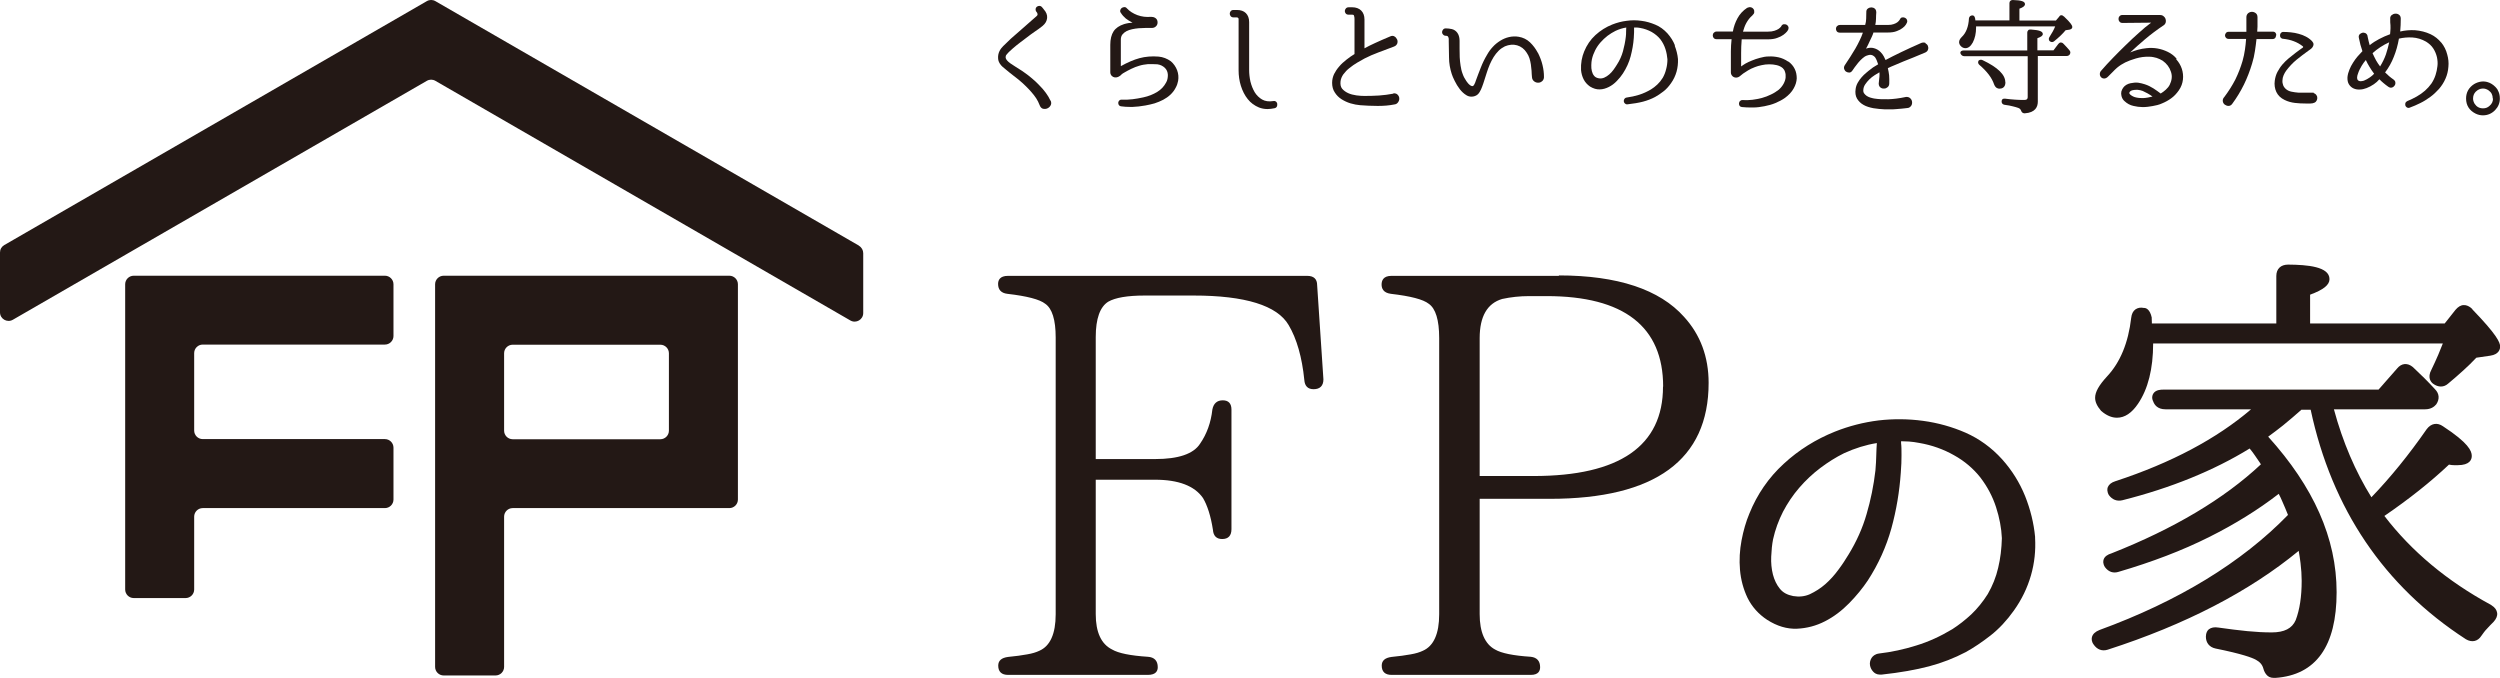 <?xml version="1.0" encoding="UTF-8"?>
<svg id="_レイヤー_2" data-name="レイヤー 2" xmlns="http://www.w3.org/2000/svg" viewBox="0 0 175.36 47.55">
  <defs>
    <style>
      .cls-1 {
        fill: #231815;
      }
    </style>
  </defs>
  <g id="_トップテキスト" data-name="トップテキスト">
    <g>
      <g>
        <path class="cls-1" d="M91.71,19.35h-21.01c-.57,0-.69.31-.69.57,0,.4.22.64.65.69,1.38.16,2.27.39,2.66.7.48.33.73,1.12.73,2.36v19.42c0,1.37-.39,2.23-1.15,2.56-.21.1-.49.19-.85.25-.37.07-.82.13-1.34.18-.46.06-.69.26-.69.61,0,.43.24.65.69.65h9.81c.57,0,.69-.29.69-.54,0-.45-.24-.7-.69-.73-1.23-.08-2.07-.25-2.51-.51-.77-.38-1.15-1.22-1.15-2.48v-9.43h4.17c1.63,0,2.76.43,3.35,1.28.31.52.55,1.27.7,2.23.03.43.25.65.65.65.43,0,.65-.24.65-.69v-8.39c0-.43-.21-.65-.61-.65s-.65.22-.73.65c-.1.91-.39,1.71-.86,2.39-.46.72-1.52,1.08-3.15,1.08h-4.17v-8.56c0-1.29.3-2.12.88-2.48.49-.28,1.34-.43,2.54-.43h3.44c3.63,0,5.87.7,6.67,2.07.57.96.94,2.26,1.1,3.85.03.43.25.65.65.65.45,0,.69-.24.69-.69h0s-.44-6.61-.44-6.61c0-.43-.24-.65-.69-.65Z"/>
        <path class="cls-1" d="M109.35,19.35h-11.75c-.57,0-.69.33-.69.61,0,.26.11.58.65.65,1.38.16,2.27.39,2.66.7.48.33.73,1.14.73,2.4v19.38c0,1.37-.39,2.23-1.15,2.56-.21.1-.49.19-.85.25-.37.07-.82.13-1.34.18-.46.06-.69.26-.69.61,0,.43.24.65.69.65h9.77c.54,0,.65-.29.65-.54,0-.43-.22-.68-.65-.73-1.23-.08-2.07-.25-2.51-.51-.71-.38-1.08-1.22-1.08-2.48v-8.09h4.92c7.39,0,11.14-2.74,11.14-8.13,0-1.83-.58-3.38-1.72-4.63-1.72-1.93-4.67-2.91-8.79-2.91ZM116.65,27.12c0,4.16-3.05,6.27-9.08,6.27h-3.78v-9.67c0-1.52.53-2.44,1.58-2.75.6-.13,1.23-.2,1.89-.2h1.23c5.42,0,8.17,2.14,8.17,6.35Z"/>
        <path class="cls-1" d="M142.75,37.66c-.09-.96-.33-1.93-.7-2.86-.38-.94-.92-1.81-1.61-2.58-.75-.83-1.62-1.45-2.57-1.87-.94-.41-1.94-.69-2.98-.83-1.03-.14-2.08-.15-3.12-.03-1.04.13-2.07.39-3.07.79-1.32.53-2.53,1.28-3.58,2.25-1.06.97-1.87,2.15-2.41,3.49-.24.57-.42,1.2-.55,1.88-.13.69-.17,1.38-.11,2.07.06.7.24,1.36.53,1.97.31.62.77,1.14,1.38,1.54.69.44,1.39.65,2.09.62.68-.03,1.34-.2,1.96-.52.61-.31,1.18-.74,1.7-1.27.51-.52.95-1.06,1.31-1.6.74-1.14,1.29-2.36,1.65-3.65.35-1.27.57-2.59.66-3.91.04-.47.05-.87.05-1.21s0-.63-.03-.86v-.13c.18,0,.36.01.55.02.24.02.48.05.73.1.87.15,1.69.44,2.43.86.74.41,1.36.94,1.85,1.56.49.64.86,1.34,1.1,2.08.24.74.38,1.48.41,2.18-.02.72-.1,1.42-.26,2.08-.15.65-.4,1.27-.73,1.84-.34.54-.73,1.02-1.15,1.42-.43.4-.88.75-1.33,1.04-.83.5-1.68.89-2.54,1.15-.86.27-1.74.46-2.61.56-.29.04-.44.19-.52.31-.1.16-.14.34-.11.52.03.16.1.31.22.44.09.1.24.21.48.21.03,0,.07,0,.11,0,1.3-.14,2.42-.34,3.33-.58.91-.24,1.78-.58,2.58-1,.56-.31,1.14-.7,1.73-1.16.6-.47,1.15-1.06,1.64-1.75.55-.77.95-1.6,1.2-2.47.25-.87.34-1.75.29-2.63,0-.02,0-.06,0-.07ZM131.65,31.08c-.02.23-.03.51-.04.83,0,.31-.03.68-.06,1.09-.12,1.04-.33,2.08-.62,3.06-.28.98-.71,1.93-1.26,2.83-.21.35-.45.72-.73,1.09-.27.37-.58.71-.91,1-.33.29-.7.52-1.08.7-.36.16-.75.2-1.17.13-.41-.08-.71-.24-.93-.51-.23-.28-.39-.62-.49-1-.1-.4-.14-.82-.12-1.26.02-.45.06-.86.13-1.21.15-.68.39-1.33.7-1.94.32-.61.7-1.17,1.14-1.68.44-.51.94-.98,1.47-1.38.53-.4,1.1-.76,1.67-1.04.76-.35,1.54-.59,2.29-.71Z"/>
        <path class="cls-1" d="M173.41,21.67c-.19-.19-.41-.28-.59-.27-.21,0-.4.12-.58.33l-.76.96h-9.44v-2.02c.95-.35,1.36-.69,1.36-1.09,0-.88-1.55-1.01-2.9-1.02-.52,0-.83.3-.83.8v3.33h-8.73s0-.05,0-.08c-.01-.09-.01-.19-.01-.28,0-.02,0-.04,0-.06-.12-.56-.39-.68-.55-.67-.23-.05-.43-.01-.59.1-.17.12-.27.32-.3.6-.2,1.74-.77,3.12-1.69,4.1-.57.62-.84,1.09-.84,1.5,0,.29.13.58.42.92.37.32.74.48,1.11.48.55,0,1.04-.33,1.48-.98.7-1.03,1.06-2.45,1.06-4.23h20.32c-.11.27-.22.53-.32.79-.16.37-.32.72-.48,1.05-.31.57-.02.88.11.98.36.27.76.27,1.06,0,.36-.3.72-.61,1.07-.93.33-.3.63-.59.91-.89l.97-.14c.63-.09.7-.48.7-.64,0-.29-.23-.83-1.95-2.61Z"/>
        <path class="cls-1" d="M174.73,42.43c-3.07-1.66-5.58-3.76-7.48-6.24,1.74-1.19,3.26-2.4,4.53-3.6.14.03.26.04.37.04h.24c.86,0,.99-.4.99-.65,0-.35-.23-.91-2.02-2.08-.4-.28-.83-.21-1.14.2-1.25,1.8-2.55,3.4-3.88,4.78-1.12-1.8-2.01-3.87-2.63-6.17h6.4c.4,0,.64-.18.78-.35.25-.37.21-.76-.09-1.06-.24-.26-.48-.51-.74-.77-.26-.26-.52-.51-.81-.78-.38-.32-.8-.28-1.11.1l-1.3,1.48h-15.11c-.13,0-.52,0-.69.28-.07.11-.13.31,0,.56.07.2.28.54.85.54h6.01c-2.41,2.06-5.6,3.76-9.51,5.04-.29.09-.46.23-.54.42-.04.11-.07.29.07.55.24.33.57.46.95.37,3.41-.86,6.41-2.08,8.93-3.63.15.18.27.34.37.49.14.2.26.38.35.51l.07.11c-2.58,2.42-6.11,4.52-10.47,6.24-.3.09-.49.23-.56.43-.04.12-.06.3.09.54.25.34.59.45.96.33,2.32-.68,4.46-1.49,6.35-2.44,1.78-.89,3.42-1.9,4.88-3.03.08.16.17.33.25.53.13.29.26.6.4.95-3.25,3.34-7.69,6.05-13.22,8.07-.3.12-.47.28-.53.49-.03.12-.04.31.11.52.24.36.6.5,1,.37,5.43-1.75,9.93-4.08,13.39-6.93.05.3.1.58.13.86.05.42.08.84.08,1.24,0,1.1-.14,2.03-.42,2.76-.25.58-.8.86-1.68.86-.54,0-1.11-.03-1.72-.09-.62-.06-1.31-.15-2.02-.25-.29-.05-.51,0-.67.12-.1.08-.21.24-.21.52,0,.43.25.74.68.83,1.87.38,2.56.64,2.83.79.28.15.45.35.52.61.05.19.13.34.24.46.09.1.24.2.49.2.04,0,.08,0,.12,0,2.84-.2,4.29-2.22,4.29-6.01s-1.62-7.39-4.8-10.91c.34-.25.69-.51,1.04-.79.42-.34.85-.71,1.29-1.1h.65c1.49,6.96,5.15,12.38,10.89,16.1.43.25.84.15,1.09-.25.12-.17.24-.34.38-.48.14-.16.3-.32.47-.49.19-.21.28-.42.25-.63-.03-.2-.15-.38-.39-.53Z"/>
      </g>
      <g>
        <path class="cls-1" d="M27.6,23.58v-3.64c0-.33-.27-.6-.6-.6H9.38c-.33,0-.6.27-.6.6v21.41c0,.33.27.6.6.6h3.64c.33,0,.6-.27.6-.6v-5.11c0-.33.27-.6.6-.6h12.78c.33,0,.6-.27.6-.6v-3.64c0-.33-.27-.6-.6-.6h-12.78c-.33,0-.6-.27-.6-.6v-5.43c0-.33.27-.6.6-.6h12.78c.33,0,.6-.27.6-.6Z"/>
        <path class="cls-1" d="M34.76,47.38h-3.64c-.33,0-.6-.27-.6-.6v-26.84c0-.33.27-.6.6-.6h20.04c.33,0,.6.27.6.6v15.1c0,.33-.27.6-.6.6h-15.2c-.33,0-.6.27-.6.6v10.54c0,.33-.27.6-.6.6ZM35.96,30.81h10.36c.33,0,.6-.27.6-.6v-5.43c0-.33-.27-.6-.6-.6h-10.36c-.33,0-.6.27-.6.6v5.43c0,.33.27.6.6.6Z"/>
        <path class="cls-1" d="M60.25,17.23L30.54.08c-.19-.11-.41-.11-.6,0L.3,17.19c-.19.11-.3.3-.3.52v4.2c0,.46.5.75.9.52L29.94,5.67c.19-.11.41-.11.6,0l29.11,16.81c.4.23.9-.06.9-.52v-4.2c0-.21-.11-.41-.3-.52Z"/>
      </g>
      <g>
        <path class="cls-1" d="M73.69,7.07c-.1-.21-.21-.4-.34-.57-.12-.17-.28-.35-.47-.54-.14-.15-.3-.3-.48-.45-.17-.15-.37-.3-.57-.44-.09-.07-.19-.13-.3-.2-.11-.07-.22-.14-.33-.21-.11-.07-.22-.14-.32-.21-.1-.07-.18-.14-.24-.21-.06-.07-.09-.13-.1-.19,0-.06,0-.13.04-.19.02-.02.03-.04.05-.06.02-.02.04-.05.07-.08.03-.03.07-.08.13-.13.05-.05.13-.12.22-.2.17-.15.35-.29.52-.42.18-.13.34-.26.49-.37.17-.13.34-.26.52-.38.19-.12.37-.26.56-.41.19-.16.29-.34.31-.55.02-.21-.06-.41-.24-.61l-.12-.15c-.07-.08-.15-.09-.19-.09-.06,0-.12.03-.17.06-.05.04-.08.09-.09.16,0,.05,0,.13.06.2l.04.05s.04.07.04.12c0,.05-.02.09-.06.12l-1.08.95c-.16.14-.32.28-.48.42-.17.14-.34.3-.51.47-.09.09-.19.18-.28.27-.1.1-.19.21-.26.35-.08.16-.11.33-.1.5,0,.18.08.35.22.51.03.03.06.07.1.1.04.03.1.08.18.15.08.07.2.16.34.28.15.12.34.27.59.46.18.15.35.3.5.45.15.15.29.29.4.42.13.15.25.3.34.44.09.14.18.31.25.5.06.16.16.22.24.24.04,0,.08.01.12.01.06,0,.12-.01.18-.04.09-.04.17-.11.22-.2.06-.1.06-.21.01-.34h0Z"/>
        <path class="cls-1" d="M82.13,4.3c-.26-.19-.55-.3-.86-.33-.48-.04-.93,0-1.34.11-.41.11-.84.3-1.31.56v-1.87c0-.14.04-.26.11-.35.07-.09.17-.17.28-.23.12-.06.25-.11.4-.14.15-.03.31-.06.47-.07.16-.01.32-.02.48-.02h.44c.13,0,.23-.05.31-.14.08-.09.1-.2.08-.33-.02-.11-.08-.19-.17-.24-.08-.05-.18-.07-.28-.07-.34.03-.66-.01-.96-.12-.29-.11-.55-.27-.74-.48-.05-.06-.11-.09-.19-.08-.06,0-.12.03-.17.06-.05.04-.08.09-.1.15-.01.05-.02.13.04.19.09.15.21.28.35.4.13.1.29.2.47.29-.11.01-.21.02-.29.03-.1.02-.21.04-.3.07-.34.11-.59.28-.74.51-.15.23-.23.55-.23.94v1.93c0,.1.04.19.11.26.11.11.28.13.43.07.05-.02.09-.05.14-.08.04-.03.08-.06.11-.1.03-.03.06-.05.09-.07.2-.12.4-.23.59-.32.19-.09.38-.17.57-.22.19-.06.39-.09.59-.11.21-.01.43,0,.67.01.21.03.38.11.53.25.13.13.2.29.21.49,0,.2-.03.39-.13.55-.14.26-.34.48-.62.65-.28.17-.6.3-.97.38-.26.06-.52.1-.75.13-.23.03-.49.04-.75.03-.1-.01-.15.03-.19.06-.04.04-.06.09-.07.14,0,.06,0,.12.04.17.02.04.07.09.17.1.2.03.41.04.61.04.07,0,.13,0,.2,0,.26-.01.55-.04.88-.1.22-.04.44-.09.65-.15.21-.07.41-.15.6-.25.19-.1.36-.22.51-.36.15-.14.28-.31.37-.49.09-.16.14-.32.17-.48.04-.25.02-.5-.07-.74-.09-.24-.24-.46-.45-.64Z"/>
        <path class="cls-1" d="M89.3,7.09c-.3.05-.56.01-.77-.11-.21-.12-.39-.3-.52-.51-.13-.22-.23-.47-.3-.75-.06-.28-.09-.55-.09-.81V1.55c0-.27-.08-.48-.23-.63-.15-.15-.36-.22-.63-.22h-.25c-.1,0-.16.05-.19.09-.04.05-.06.11-.06.17s.02.12.06.17c.03.04.09.09.19.09h.26s.06.01.08.04c.02.02.03.04.03.07v3.61c0,.36.05.73.16,1.08.11.35.27.67.48.93.21.27.48.46.79.59.18.07.38.11.59.11.16,0,.33-.02.51-.06.09-.02.14-.08.16-.13.02-.05.03-.11.02-.17,0-.06-.04-.12-.08-.16-.04-.03-.1-.06-.2-.04Z"/>
        <path class="cls-1" d="M97.73,6.57h0c-.33.06-.67.11-1,.13-.33.02-.67.03-1.01.03-.17,0-.37-.01-.58-.04-.21-.03-.41-.08-.58-.16-.17-.08-.31-.18-.42-.31-.1-.13-.13-.29-.11-.51.02-.18.09-.34.2-.5.12-.16.26-.31.43-.44.17-.14.35-.26.53-.37.19-.11.36-.21.53-.3.31-.16.64-.3.96-.42.33-.13.7-.26,1.09-.41.15-.05.21-.15.24-.22.03-.1.03-.19-.01-.28-.04-.09-.1-.16-.18-.21-.09-.06-.2-.06-.32,0-.39.16-.74.32-1.05.46-.27.12-.52.25-.74.37V1.37c0-.27-.08-.48-.23-.63-.15-.15-.37-.23-.63-.23h-.25c-.11,0-.17.05-.2.09-.04.05-.07.11-.07.17s.02.12.06.17c.03.04.09.09.2.09h.25c.11,0,.13.04.13.06.03.07.04.15.04.24v2.46c-.2.12-.39.26-.57.4-.19.15-.36.3-.5.47-.15.17-.27.35-.36.53-.09.19-.14.4-.14.62,0,.26.06.49.19.68.12.19.28.35.47.47.19.12.4.22.63.29.23.07.46.11.68.13.39.03.79.05,1.19.05.03,0,.06,0,.09,0,.38,0,.75-.03,1.1-.1.13-.01.22-.07.28-.16.06-.09.09-.18.08-.27,0-.09-.04-.18-.11-.25-.05-.06-.15-.12-.31-.1Z"/>
        <path class="cls-1" d="M107.86,3.69c-.14-.27-.33-.52-.54-.72-.22-.21-.49-.34-.79-.39-.23-.04-.46-.03-.68.02-.22.05-.43.14-.62.26-.19.12-.37.26-.52.43-.16.17-.29.35-.4.55-.17.28-.32.59-.44.9-.12.31-.24.61-.35.92-.01.03-.03.07-.04.12-.02.04-.04.09-.06.13-.02.04-.04.07-.07.1-.02.03-.04.03-.05.03-.04,0-.07,0-.11-.02-.04-.02-.09-.05-.13-.09-.04-.04-.09-.08-.12-.13-.04-.05-.07-.09-.09-.12-.11-.16-.2-.33-.26-.51-.07-.18-.11-.37-.14-.57-.03-.19-.05-.39-.06-.59,0-.2-.01-.4-.01-.6,0-.08,0-.17,0-.26,0-.1,0-.19,0-.28,0-.1-.01-.19-.03-.28-.02-.1-.06-.19-.12-.28-.1-.14-.23-.23-.39-.27-.14-.03-.29-.05-.43-.05-.08,0-.15.03-.19.09-.04.05-.07.11-.07.17s.02.12.07.17c.05.06.11.09.2.09h0s.08,0,.11.02c.03.02.05.05.06.08.02.04.03.08.03.13,0,.05,0,.11,0,.16l.02,1.14c0,.39.07.78.19,1.15.04.13.11.29.21.49.1.2.21.39.35.57.14.18.3.33.47.43.11.07.23.1.35.1.08,0,.16-.01.24-.04.15-.05.26-.15.34-.29.07-.12.13-.24.17-.36.06-.16.12-.33.17-.5.05-.16.1-.33.16-.5.06-.19.13-.38.21-.57.08-.18.17-.36.27-.52.1-.16.22-.31.35-.44.13-.13.28-.23.44-.31.29-.12.58-.15.86-.07.27.08.5.25.67.52.08.12.15.25.19.38.04.14.08.28.1.43.02.15.04.31.05.45,0,.16.02.31.03.46.01.13.07.23.17.3.09.06.19.09.29.08.1,0,.19-.05.27-.12.08-.08.12-.19.11-.32,0-.23-.03-.5-.1-.79-.07-.3-.18-.58-.32-.86Z"/>
        <path class="cls-1" d="M117.49,3.19c-.12-.31-.3-.59-.53-.85-.25-.27-.53-.48-.85-.61-.31-.13-.64-.23-.98-.27-.34-.05-.69-.05-1.03,0-.34.04-.68.13-1.01.26-.43.17-.83.42-1.18.74-.35.32-.61.71-.79,1.15-.08.19-.14.4-.18.62-.04.23-.05.45-.04.68.02.23.08.45.18.65.1.2.25.37.45.51.23.14.46.21.68.2.22,0,.44-.07.64-.17.2-.1.39-.24.56-.42.17-.17.31-.35.43-.53.24-.37.43-.78.54-1.2.11-.42.19-.85.22-1.29.01-.15.02-.29.02-.4s0-.21,0-.28v-.05c.06,0,.12,0,.19,0,.08,0,.16.02.24.03.29.05.56.15.8.28.24.14.45.31.61.51.16.21.28.44.36.69.08.25.12.49.14.72,0,.24-.03.47-.09.69-.05.21-.13.42-.24.61-.11.18-.24.34-.38.47-.14.13-.29.25-.44.34-.27.16-.55.29-.84.38-.29.09-.57.15-.86.19-.09.01-.14.06-.17.1-.03.05-.05.11-.04.17,0,.05.03.1.07.14.03.03.08.07.15.07.01,0,.02,0,.03,0,.43-.05.8-.11,1.1-.19.3-.08.59-.19.85-.33.18-.1.38-.23.57-.38.2-.15.38-.35.54-.58.18-.25.31-.53.39-.81.08-.29.11-.58.1-.87v-.02c-.03-.32-.11-.63-.23-.94ZM114.07,1.95h0c0,.08-.01.18-.01.28,0,.1,0,.22-.02.36-.04.34-.11.68-.2,1.01-.09.32-.23.64-.42.93-.07.11-.15.24-.24.36-.09.12-.19.24-.3.33-.11.1-.23.17-.36.23-.12.05-.25.07-.39.04-.14-.03-.24-.08-.31-.17-.08-.09-.13-.21-.16-.33-.03-.13-.05-.27-.04-.42,0-.15.02-.29.04-.4.05-.23.13-.44.23-.64.1-.2.23-.39.38-.56.15-.17.31-.32.49-.46.18-.13.36-.25.55-.34.25-.12.51-.2.77-.24Z"/>
        <path class="cls-1" d="M125.43,4.32h0c-.22-.15-.45-.25-.68-.3-.23-.05-.45-.07-.67-.06-.22,0-.43.04-.64.1-.2.05-.39.12-.56.19-.17.07-.31.13-.43.2-.12.07-.22.14-.32.21,0-.33,0-.65,0-.95,0-.28.01-.6.04-.95h1.82c.26,0,.49-.03.67-.1.18-.06.33-.14.44-.22.11-.08.19-.16.25-.23.04-.05.06-.09.06-.09l.02-.03c.03-.08.04-.15.01-.22-.03-.07-.07-.11-.13-.14-.06-.03-.12-.04-.19-.03-.05,0-.12.04-.18.14v.02s-.03.03-.04.04c-.03.04-.08.08-.15.13-.07.05-.17.09-.29.13-.12.04-.27.06-.46.06h-1.74c.06-.21.13-.42.23-.6.11-.2.25-.39.44-.55l.02-.03c.08-.07.1-.14.1-.19,0-.08,0-.15-.05-.21-.04-.06-.1-.11-.19-.13-.08-.02-.17,0-.26.04-.29.19-.52.44-.68.74-.15.28-.26.58-.32.92h-1.13c-.11,0-.17.05-.21.09-.05.05-.07.12-.07.18s.02.13.06.18c.03.04.1.09.21.09h1.05c-.03.29-.05.57-.05.85,0,.3,0,.55,0,.75v.73c0,.1.04.19.11.26.14.14.38.14.55-.02.07-.06.14-.12.2-.16.09-.06.21-.14.34-.22.13-.08.29-.16.48-.23.14-.06.3-.1.48-.14.17-.04.35-.06.54-.06.18,0,.35.02.52.06.16.04.31.11.42.21.07.07.13.15.16.27.04.11.05.24.04.38-.01.14-.06.29-.14.44-.08.15-.2.3-.35.43-.16.12-.34.24-.54.33-.2.1-.41.18-.63.24-.22.06-.45.1-.67.13-.23.03-.46.03-.67.02-.1-.01-.16.03-.19.06-.05.04-.07.1-.08.16,0,.06,0,.11.03.16.02.04.07.1.19.11.19.02.39.03.6.03.06,0,.12,0,.18,0,.26,0,.53-.04.79-.09.26-.05.52-.12.76-.22.24-.1.47-.22.67-.36.27-.2.48-.42.61-.66.14-.24.21-.48.22-.71,0-.23-.04-.46-.14-.66-.1-.21-.25-.38-.44-.52Z"/>
        <path class="cls-1" d="M135.08,3.02c-.09-.05-.19-.05-.31-.01-.28.12-.53.24-.76.34-.23.11-.45.21-.66.31s-.4.2-.59.29c-.17.09-.33.17-.5.26-.04-.08-.08-.17-.12-.25-.06-.11-.13-.21-.23-.31-.13-.13-.28-.22-.46-.27-.17-.05-.36-.04-.56.03.02-.03.04-.07.06-.11.06-.11.12-.23.18-.37.06-.13.12-.26.18-.38.05-.12.09-.21.1-.27h1.02c.24,0,.45-.03.62-.1.17-.06.31-.14.41-.22.11-.08.18-.16.23-.24.05-.08.06-.11.07-.13.04-.09.02-.16,0-.21-.03-.06-.07-.1-.13-.13-.06-.03-.12-.04-.19-.03-.06,0-.13.04-.18.15h0s-.02.03-.04.06c-.03.04-.07.08-.13.13-.06.05-.15.09-.26.13-.11.04-.24.06-.41.06h-.88c.03-.14.05-.29.05-.43,0-.16.01-.31.02-.45,0-.15-.06-.23-.11-.27-.14-.11-.33-.11-.48,0-.06.04-.12.12-.11.27,0,.13,0,.27-.01.44,0,.15-.03.3-.07.44h-1.77c-.11,0-.17.05-.21.09-.05.05-.07.12-.07.18s.02.13.06.18c.03.04.1.09.21.09h1.62c-.07.19-.14.38-.23.55-.09.19-.19.38-.3.57-.11.19-.23.38-.35.57-.12.19-.25.39-.4.61-.05.09-.06.17-.03.26.03.08.07.14.14.18.06.04.14.06.22.06.06,0,.15-.04.22-.15.04-.05.09-.13.16-.23.07-.1.15-.2.24-.31.09-.11.19-.21.29-.3.1-.09.2-.16.31-.2.1-.04.2-.06.3-.05.1.01.19.07.28.16.05.08.1.16.13.25.03.09.07.18.09.25-.07.04-.15.09-.23.14-.09.05-.18.11-.26.18-.11.08-.23.17-.34.27-.12.1-.23.2-.33.32-.1.11-.19.24-.27.38-.08.14-.13.29-.15.44-.04.27-.01.49.1.68.11.18.26.33.46.44.19.11.43.18.69.23.26.04.53.07.81.08.11,0,.22,0,.33,0,.17,0,.33,0,.49-.02.26-.02.51-.04.72-.07.16,0,.24-.09.29-.15.06-.08.08-.18.07-.28-.01-.1-.05-.18-.12-.25-.08-.08-.18-.11-.31-.1-.47.1-.88.15-1.23.16-.35.01-.68,0-1-.05-.09-.02-.19-.04-.28-.07-.09-.03-.18-.07-.25-.12-.07-.05-.13-.11-.18-.18-.04-.06-.06-.14-.05-.24.01-.14.05-.26.13-.38.08-.12.18-.24.29-.35.11-.11.24-.21.38-.3.12-.07.23-.14.33-.2.01.1.01.2,0,.31l-.05.48c0,.15.07.24.13.28.08.06.17.08.26.07.09,0,.17-.04.24-.1.08-.07.11-.16.11-.27.01-.19,0-.38-.01-.56-.02-.17-.05-.34-.09-.5.16-.08.33-.15.5-.22.18-.08.38-.16.59-.25.21-.09.45-.18.7-.28.25-.1.53-.22.84-.35h0c.1-.05.17-.12.19-.21.03-.09.02-.17-.01-.25-.03-.08-.09-.14-.18-.18Z"/>
        <path class="cls-1" d="M144.76,1.15c-.06-.06-.12-.09-.18-.08-.06,0-.11.04-.14.1l-.23.27h-2.56v-.83c.28-.1.39-.2.39-.32,0-.19-.25-.27-.86-.29-.14,0-.23.09-.23.22v1.21h-2.39s0-.02,0-.02c0-.04-.01-.08-.02-.13-.03-.15-.11-.2-.18-.2-.13,0-.23.07-.25.21-.03.58-.2,1.02-.51,1.31-.12.12-.18.24-.18.35,0,.04,0,.08.02.12.01.05.04.09.07.13.1.12.22.18.35.18.2,0,.37-.13.52-.4.15-.29.23-.64.23-1.04,0-.03,0-.06,0-.09h5.55c-.09.23-.23.48-.41.76-.09.16,0,.26.04.29.1.07.21.07.3-.01.32-.26.59-.51.8-.77l.27-.04c.18-.03.2-.14.2-.19,0-.09-.07-.25-.59-.74Z"/>
        <path class="cls-1" d="M144.95,3.29c-.07-.08-.15-.16-.23-.24-.05-.05-.11-.07-.17-.07-.06,0-.12.04-.17.1l-.34.45h-1.13v-.85c.26-.09.38-.18.38-.29,0-.19-.24-.28-.84-.32-.08,0-.14,0-.18.05-.04.04-.07.1-.07.18v1.24h-4.47c-.08,0-.13.02-.17.05-.06.05-.07.12-.03.19.05.1.14.16.24.16h4.46v2.87c0,.1-.03.2-.23.2-.22,0-.44,0-.66-.02-.22-.01-.45-.04-.7-.07-.07,0-.14,0-.18.04-.04.04-.06.09-.06.16,0,.13.08.21.2.23.24.03.44.07.59.11.15.04.28.07.38.11.11.04.17.11.2.2.04.12.13.18.25.18h0c.76-.05.92-.47.92-.82v-3.2h2.01c.13,0,.19-.06.23-.11.06-.1.06-.2-.02-.29-.07-.08-.13-.15-.2-.23Z"/>
        <path class="cls-1" d="M140.66,5.77c0-.53-.52-1.04-1.59-1.55-.14-.07-.24,0-.28.03h0s-.11.15.05.3c.53.45.88.91,1.03,1.36.1.26.26.31.38.31.16,0,.42-.06.42-.46Z"/>
        <path class="cls-1" d="M152.67,4.11c-.17-.2-.38-.36-.61-.47h0c-.47-.23-.97-.32-1.5-.26-.39.04-.77.14-1.14.3.34-.32.69-.63,1.01-.9.42-.36.88-.7,1.37-1.03.07-.06.11-.14.12-.22.01-.08,0-.16-.03-.23-.03-.07-.08-.13-.15-.18-.07-.05-.15-.07-.24-.07h-2.62c-.09,0-.16.03-.21.09-.05.05-.07.12-.07.19s.02.13.07.19c.05.06.12.09.21.09l2.01-.02c-.27.2-.57.44-.87.72-.3.26-.6.55-.91.85-.3.29-.61.6-.9.9-.29.3-.57.6-.81.88-.08.08-.11.16-.11.26,0,.09.04.17.09.22.12.12.32.13.49-.05.11-.11.22-.22.32-.32.1-.1.2-.21.31-.3.18-.15.37-.27.57-.37.2-.1.45-.19.75-.28.15-.04.3-.08.47-.1.17-.02.34-.03.5-.02.16,0,.33.04.48.08.15.05.3.12.43.2.28.2.48.46.58.78.05.15.07.3.05.46-.02.16-.07.31-.14.45-.06.12-.15.23-.27.34-.11.1-.23.19-.36.27-.17-.13-.34-.25-.51-.36-.19-.12-.39-.22-.61-.29-.14-.05-.29-.08-.46-.11-.17-.02-.36,0-.55.04-.1.02-.19.06-.28.11-.09.05-.16.12-.22.2-.06.08-.1.17-.13.27-.02.1-.02.21.01.32.04.15.11.27.22.36.17.16.38.28.62.33.21.05.42.08.62.08.13,0,.26,0,.39-.02.11-.01.22-.03.33-.05.1-.02.21-.04.33-.07.12-.03.23-.07.34-.12.22-.09.44-.21.63-.35.2-.14.38-.33.54-.56.17-.24.26-.5.29-.76.03-.26,0-.52-.08-.76-.08-.24-.21-.46-.39-.66ZM150.99,6.77c-.23.06-.44.1-.65.11-.15,0-.31,0-.49-.04-.16-.03-.3-.1-.42-.2-.1-.09-.07-.14-.06-.16.03-.07.1-.12.21-.15.09-.02.17-.03.26-.03.04,0,.07,0,.11,0,.12.01.24.04.35.08.23.1.46.23.7.4Z"/>
        <path class="cls-1" d="M162.3,6.52l-.02-.02h-.1c-.12,0-.26,0-.43,0-.17,0-.34,0-.52,0-.18-.01-.34-.04-.5-.07-.15-.03-.27-.09-.37-.17-.1-.08-.17-.18-.21-.28-.04-.11-.06-.22-.05-.34,0-.12.03-.24.08-.36.05-.12.11-.22.18-.32.22-.29.46-.55.73-.77.27-.22.56-.44.84-.64.04-.03.09-.06.14-.1.06-.04.1-.09.14-.14.04-.06.07-.13.07-.2,0-.08-.04-.15-.11-.23-.13-.13-.28-.24-.44-.32-.16-.08-.33-.15-.5-.19-.17-.05-.35-.08-.53-.1-.18-.02-.35-.03-.51-.03-.1-.01-.16.03-.19.06-.04.04-.06.09-.07.15,0,.06,0,.13.04.18.04.05.1.09.17.09.27.03.52.08.75.17.22.08.44.2.64.36.02.01.02.03.02.04s0,.03-.01.04l-.24.17c-.09.07-.18.13-.27.2-.16.12-.32.25-.48.38-.16.13-.31.28-.45.44-.14.16-.25.34-.35.52-.1.19-.16.4-.19.62-.04.28,0,.55.11.79.12.25.31.43.58.56.22.11.47.18.73.21.25.03.5.04.74.04.08,0,.18,0,.29,0,.02,0,.03,0,.05,0,.11,0,.21-.02.29-.06.08-.04.13-.1.16-.17.03-.07.04-.13.03-.2,0-.07-.04-.13-.08-.19-.04-.05-.1-.09-.17-.11Z"/>
        <path class="cls-1" d="M159.67,2.47c0-.06-.02-.11-.05-.16-.03-.04-.08-.09-.19-.09h-1.1l.02-.34c0-.13,0-.26,0-.4v-.28c0-.15-.07-.24-.13-.28-.16-.12-.36-.12-.52,0-.08.07-.13.16-.13.29v.18s0,.07,0,.1v.39c0,.11,0,.23,0,.35h-1.24c-.1,0-.16.04-.19.08-.04.05-.07.11-.07.17s.02.12.07.17c.03.04.09.08.19.08h1.22c-.02.25-.04.5-.08.75-.04.26-.09.53-.17.8-.13.44-.3.88-.5,1.29-.21.41-.48.84-.79,1.25l-.02.02c-.07.09-.09.19-.07.29.02.09.07.17.15.22.07.05.16.08.25.08.07,0,.18-.03.26-.15.31-.42.59-.88.82-1.35.23-.47.42-.97.57-1.47.09-.3.16-.59.2-.88.04-.27.08-.55.11-.84h1.13c.1,0,.16-.05.19-.09.03-.05.05-.1.05-.16Z"/>
        <path class="cls-1" d="M171.25,3c-.21-.25-.46-.46-.76-.6-.34-.16-.71-.25-1.09-.28-.35-.02-.71.01-1.04.09,0,0,0,0,0-.01.01-.15.02-.29.03-.44,0-.15.01-.3.01-.46,0-.15-.07-.23-.13-.27-.08-.06-.17-.08-.26-.07-.09,0-.17.04-.25.1-.06.05-.12.14-.1.28,0,.02,0,.05,0,.07,0,.02,0,.04,0,.06,0,.03,0,.06,0,.09.02.14.02.28.02.42,0,.13-.02.27-.03.42-.26.09-.52.21-.77.34-.23.12-.45.26-.66.43-.02-.09-.05-.17-.07-.26-.03-.12-.06-.25-.08-.36v-.03c-.03-.12-.11-.18-.16-.2-.07-.03-.14-.04-.21-.02-.07.02-.13.05-.19.11-.04.05-.08.13-.05.25.04.17.07.33.11.48.04.15.09.3.14.45-.11.12-.23.24-.34.37-.12.14-.22.28-.32.44-.1.15-.18.31-.25.48-.07.17-.12.34-.14.53-.01.2.02.37.1.5.08.13.19.23.32.29.13.06.28.09.44.08.16,0,.32-.04.48-.1.18-.07.35-.16.51-.27.15-.1.28-.22.39-.35.09.09.18.18.28.26.11.09.23.19.35.27.1.07.19.07.25.05.08-.02.14-.07.18-.13.05-.06.07-.14.06-.22,0-.06-.03-.14-.14-.22-.21-.14-.4-.31-.58-.49.25-.33.46-.7.61-1.09.16-.39.28-.82.36-1.28.3-.07.62-.1.95-.08.33.02.65.12.95.29.21.13.39.29.51.48.13.2.21.41.26.62.04.21.06.42.03.63-.02.21-.07.42-.13.61-.07.22-.17.42-.29.6-.13.18-.28.35-.45.5-.17.15-.37.29-.58.41-.21.12-.44.23-.66.32l-.03.02c-.07.04-.1.09-.11.13-.01.05-.01.11,0,.16.02.05.05.1.1.13.03.02.07.04.12.04.03,0,.05,0,.09-.02.25-.09.5-.2.74-.32.25-.12.48-.27.7-.43.22-.16.42-.35.61-.56.18-.21.34-.45.46-.73.11-.25.18-.53.2-.82.03-.29,0-.58-.08-.86-.08-.32-.22-.6-.43-.86ZM167.59,2.96c-.06.29-.14.57-.23.85-.1.29-.24.57-.41.85-.11-.14-.2-.28-.28-.42-.09-.17-.18-.35-.25-.51.34-.31.74-.57,1.18-.77ZM166.54,5.16c-.09.1-.19.19-.31.27-.13.09-.27.17-.42.23-.21.06-.35.05-.42-.04-.08-.09-.07-.26.02-.49.06-.18.15-.35.25-.52.09-.14.18-.28.29-.4.07.16.16.32.25.47.1.17.21.33.33.49Z"/>
        <path class="cls-1" d="M175.21,6.32c-.1-.16-.24-.31-.43-.43-.09-.06-.19-.1-.29-.13-.29-.09-.63-.05-.95.14-.37.24-.56.58-.56,1.01,0,.48.23.84.67,1.06.16.08.34.12.51.12.33,0,.62-.12.86-.37.22-.23.33-.5.33-.81,0-.23-.05-.42-.15-.59ZM174.87,6.91c0,.21-.08.38-.25.52-.12.11-.26.17-.45.17-.26,0-.45-.11-.59-.32-.07-.12-.11-.24-.11-.36,0-.2.06-.35.18-.48.15-.15.32-.23.51-.23.14,0,.27.04.4.13.2.14.29.33.29.57Z"/>
      </g>
    </g>
  </g>
</svg>